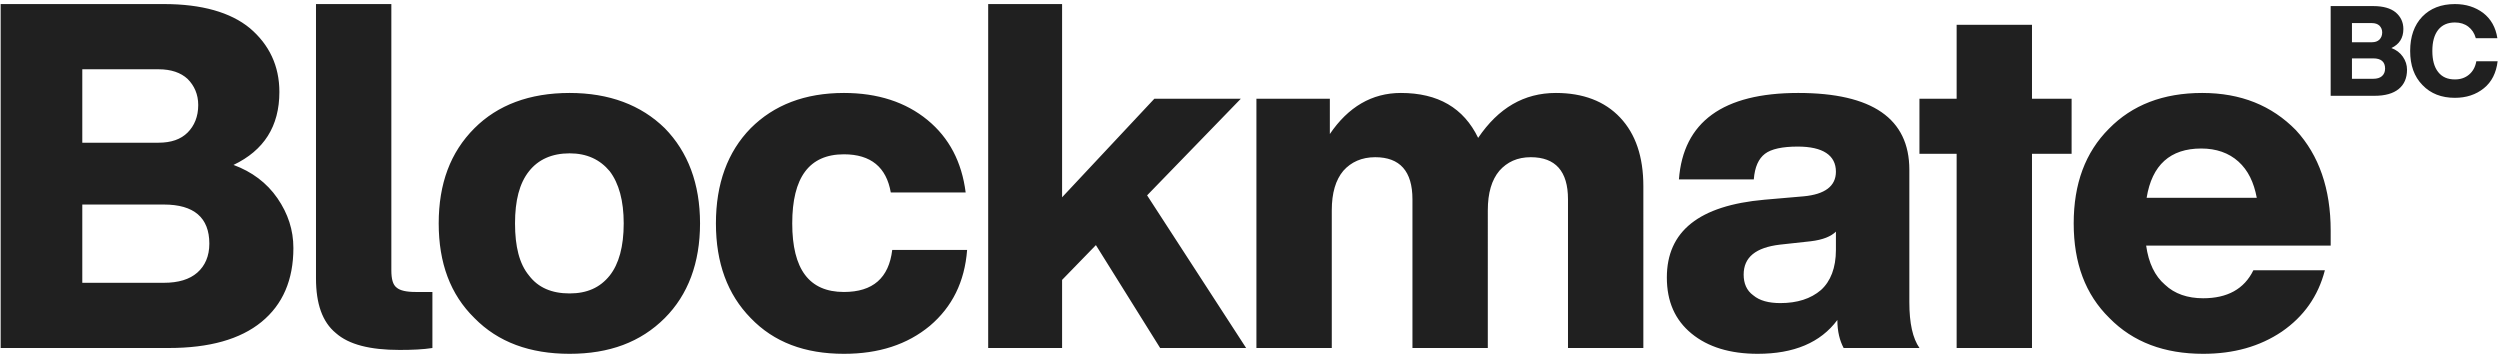 <?xml version="1.0" encoding="utf-8"?>
<svg xmlns="http://www.w3.org/2000/svg" height="100%" style="fill-rule:evenodd;clip-rule:evenodd;stroke-linejoin:round;stroke-miterlimit:2" version="1.1" viewBox="0 0 553 79" width="100%">
  <g transform="translate(-171 -39)">
    <g>
      <path d="M222.649 75.481c6.732-3.206 10.15-8.548 10.15-16.135 0-5.77-2.244-10.471-6.518-14.104-4.273-3.527-10.684-5.343-19.019-5.343h-36.117v76.079h37.186c8.975 0 15.814-1.923 20.515-5.77 4.702-3.847 7.052-9.296 7.052-16.348 0-3.954-1.174-7.587-3.525-11.006-2.351-3.419-5.664-5.877-9.724-7.373Zm-16.562-21.157c2.778 0 4.915.748 6.411 2.137 1.495 1.496 2.35 3.42 2.35 5.77 0 2.565-.855 4.595-2.35 6.091-1.496 1.496-3.633 2.244-6.411 2.244h-16.883V54.324h16.883Zm-16.883 47.229v-17.31h18.058c6.624 0 10.044 2.885 10.044 8.655 0 2.778-.962 4.915-2.671 6.411-1.71 1.496-4.167 2.244-7.373 2.244h-18.058ZM259.382 116.406c2.779 0 5.236-.107 7.266-.428v-12.395h-3.739c-2.03 0-3.42-.32-4.168-.961-.854-.641-1.175-1.924-1.175-3.847V39.899h-16.669v60.692c0 5.557 1.388 9.617 4.381 12.075 2.885 2.564 7.587 3.74 14.104 3.74ZM296.998 117.263c8.763 0 15.708-2.565 21.051-7.907 5.128-5.129 7.8-12.182 7.8-20.944 0-8.762-2.672-15.814-7.8-21.05-5.236-5.129-12.288-7.8-21.051-7.8-8.868 0-15.921 2.671-21.05 7.8-5.341 5.343-7.906 12.288-7.906 21.05s2.565 15.708 7.906 20.944c5.236 5.342 12.289 7.907 21.05 7.907Zm0-13.357c-3.953 0-6.945-1.282-8.975-3.953-2.137-2.565-3.099-6.412-3.099-11.541 0-5.022.962-8.868 3.099-11.54 2.03-2.564 5.022-3.953 8.975-3.953 3.848 0 6.733 1.389 8.87 3.953 2.03 2.672 3.098 6.518 3.098 11.54 0 5.129-1.068 8.976-3.098 11.541-2.137 2.671-5.022 3.953-8.87 3.953ZM357.677 117.263c7.694 0 13.998-2.031 19.02-6.198 4.915-4.167 7.694-9.723 8.228-16.776h-16.562c-.748 6.198-4.274 9.296-10.686 9.296-7.692 0-11.433-5.022-11.433-15.173s3.741-15.28 11.433-15.28c5.985 0 9.403 2.885 10.365 8.442h16.563c-.856-6.732-3.633-12.075-8.441-16.028-4.809-3.954-11.007-5.984-18.487-5.984-8.654 0-15.493 2.671-20.622 7.8-5.129 5.236-7.694 12.288-7.694 21.05s2.565 15.708 7.694 20.944c5.129 5.342 11.968 7.907 20.622 7.907ZM446.646 115.978 424.74 82.213l20.729-21.371h-19.126L405.934 82.64V39.899h-16.348v76.079h16.348v-15.066l7.48-7.693 14.212 22.759h19.02ZM515.168 59.562c-7.052 0-12.714 3.312-17.202 9.937-3.206-6.625-8.87-9.937-17.097-9.937-6.411 0-11.647 3.099-15.707 9.083v-7.801h-16.243v55.136h16.67V85.527c0-3.846.855-6.731 2.564-8.762 1.711-1.923 4.061-2.992 7.052-2.992 5.45 0 8.229 3.099 8.229 9.297v32.91h16.669V85.527c0-3.846.854-6.731 2.564-8.762 1.71-1.923 3.953-2.992 6.946-2.992 5.45 0 8.227 3.099 8.227 9.297v32.91h16.669V80.185c0-6.518-1.71-11.541-5.128-15.173-3.42-3.633-8.228-5.45-14.213-5.45ZM595.591 115.98c-1.496-2.137-2.244-5.449-2.244-10.151V76.552c0-11.327-8.229-16.99-24.577-16.99-16.669 0-25.431 6.411-26.393 19.127h16.562c.214-2.778 1.07-4.595 2.458-5.663 1.39-1.069 3.848-1.603 7.266-1.603 5.557 0 8.442 1.923 8.442 5.556 0 3.206-2.457 5.022-7.159 5.45l-8.656.748c-14.424 1.282-21.583 6.945-21.583 17.203 0 5.343 1.816 9.403 5.449 12.395 3.633 2.992 8.549 4.488 14.639 4.488 8.014 0 13.89-2.458 17.631-7.48 0 2.564.533 4.595 1.389 6.197h16.776Zm-30.774-9.937c-2.565 0-4.595-.534-5.985-1.71-1.495-1.068-2.136-2.671-2.136-4.594 0-3.847 2.671-5.984 8.014-6.625l6.838-.748c2.672-.321 4.488-1.069 5.557-2.137v4.06c0 3.954-1.176 6.946-3.313 8.869-2.244 1.923-5.236 2.885-8.975 2.885ZM620.477 60.84V44.491h-16.669V60.84h-8.228v12.181h8.228v42.955h16.669V73.021h8.762V60.84h-8.762ZM686.547 90.015c0-9.189-2.564-16.669-7.694-22.225-5.342-5.45-12.181-8.228-20.73-8.228-8.655 0-15.493 2.671-20.622 7.907-5.236 5.236-7.801 12.181-7.801 20.943 0 8.762 2.565 15.708 7.908 20.944 5.236 5.342 12.181 7.907 20.729 7.907 6.733 0 12.502-1.603 17.417-4.916 4.809-3.312 8.015-7.8 9.51-13.57H669.45c-2.03 4.167-5.77 6.198-11.113 6.198-3.419 0-6.304-.962-8.441-2.992-2.244-1.924-3.632-4.809-4.167-8.655h40.818v-3.313ZM657.911 71.85c3.311 0 6.09.962 8.227 2.885 2.136 1.924 3.419 4.595 4.06 8.014h-24.362c1.175-7.266 5.235-10.899 12.075-10.899ZM699.977 49.626c1.756-.836 2.648-2.229 2.648-4.209 0-1.505-.586-2.731-1.7-3.679-1.115-.92-2.788-1.394-4.962-1.394h-9.421v19.847h9.699c2.342 0 4.127-.502 5.353-1.505 1.226-1.004 1.839-2.425 1.839-4.265 0-1.031-.306-1.979-.919-2.871-.614-.892-1.478-1.533-2.537-1.924Zm-4.32-5.519c.724 0 1.281.195 1.672.558.39.39.614.892.614 1.505 0 .669-.224 1.199-.614 1.589-.391.39-.948.585-1.672.585h-4.405v-4.237h4.405Zm-4.405 12.321v-4.516h4.711c1.728 0 2.62.753 2.62 2.258 0 .725-.251 1.282-.697 1.673-.446.39-1.087.585-1.923.585h-4.711ZM714.025 60.638c2.507 0 4.654-.697 6.41-2.119 1.729-1.393 2.731-3.401 3.039-5.965h-4.711c-.224 1.282-.781 2.258-1.618 2.955-.863.725-1.894 1.059-3.12 1.059-1.618 0-2.844-.53-3.709-1.645-.863-1.087-1.281-2.648-1.281-4.655s.418-3.54 1.281-4.655c.865-1.087 2.091-1.644 3.709-1.644 1.17 0 2.146.306 2.954.92.808.613 1.365 1.449 1.673 2.564h4.766c-.363-2.397-1.422-4.265-3.151-5.603-1.728-1.282-3.79-1.951-6.242-1.951-3.039 0-5.437.948-7.221 2.787-1.783 1.868-2.675 4.405-2.675 7.582 0 3.178.892 5.687 2.731 7.554 1.812 1.896 4.209 2.816 7.165 2.816Z" style="fill:#202020;fill-rule:nonzero"/>
    </g>
  </g>
</svg>